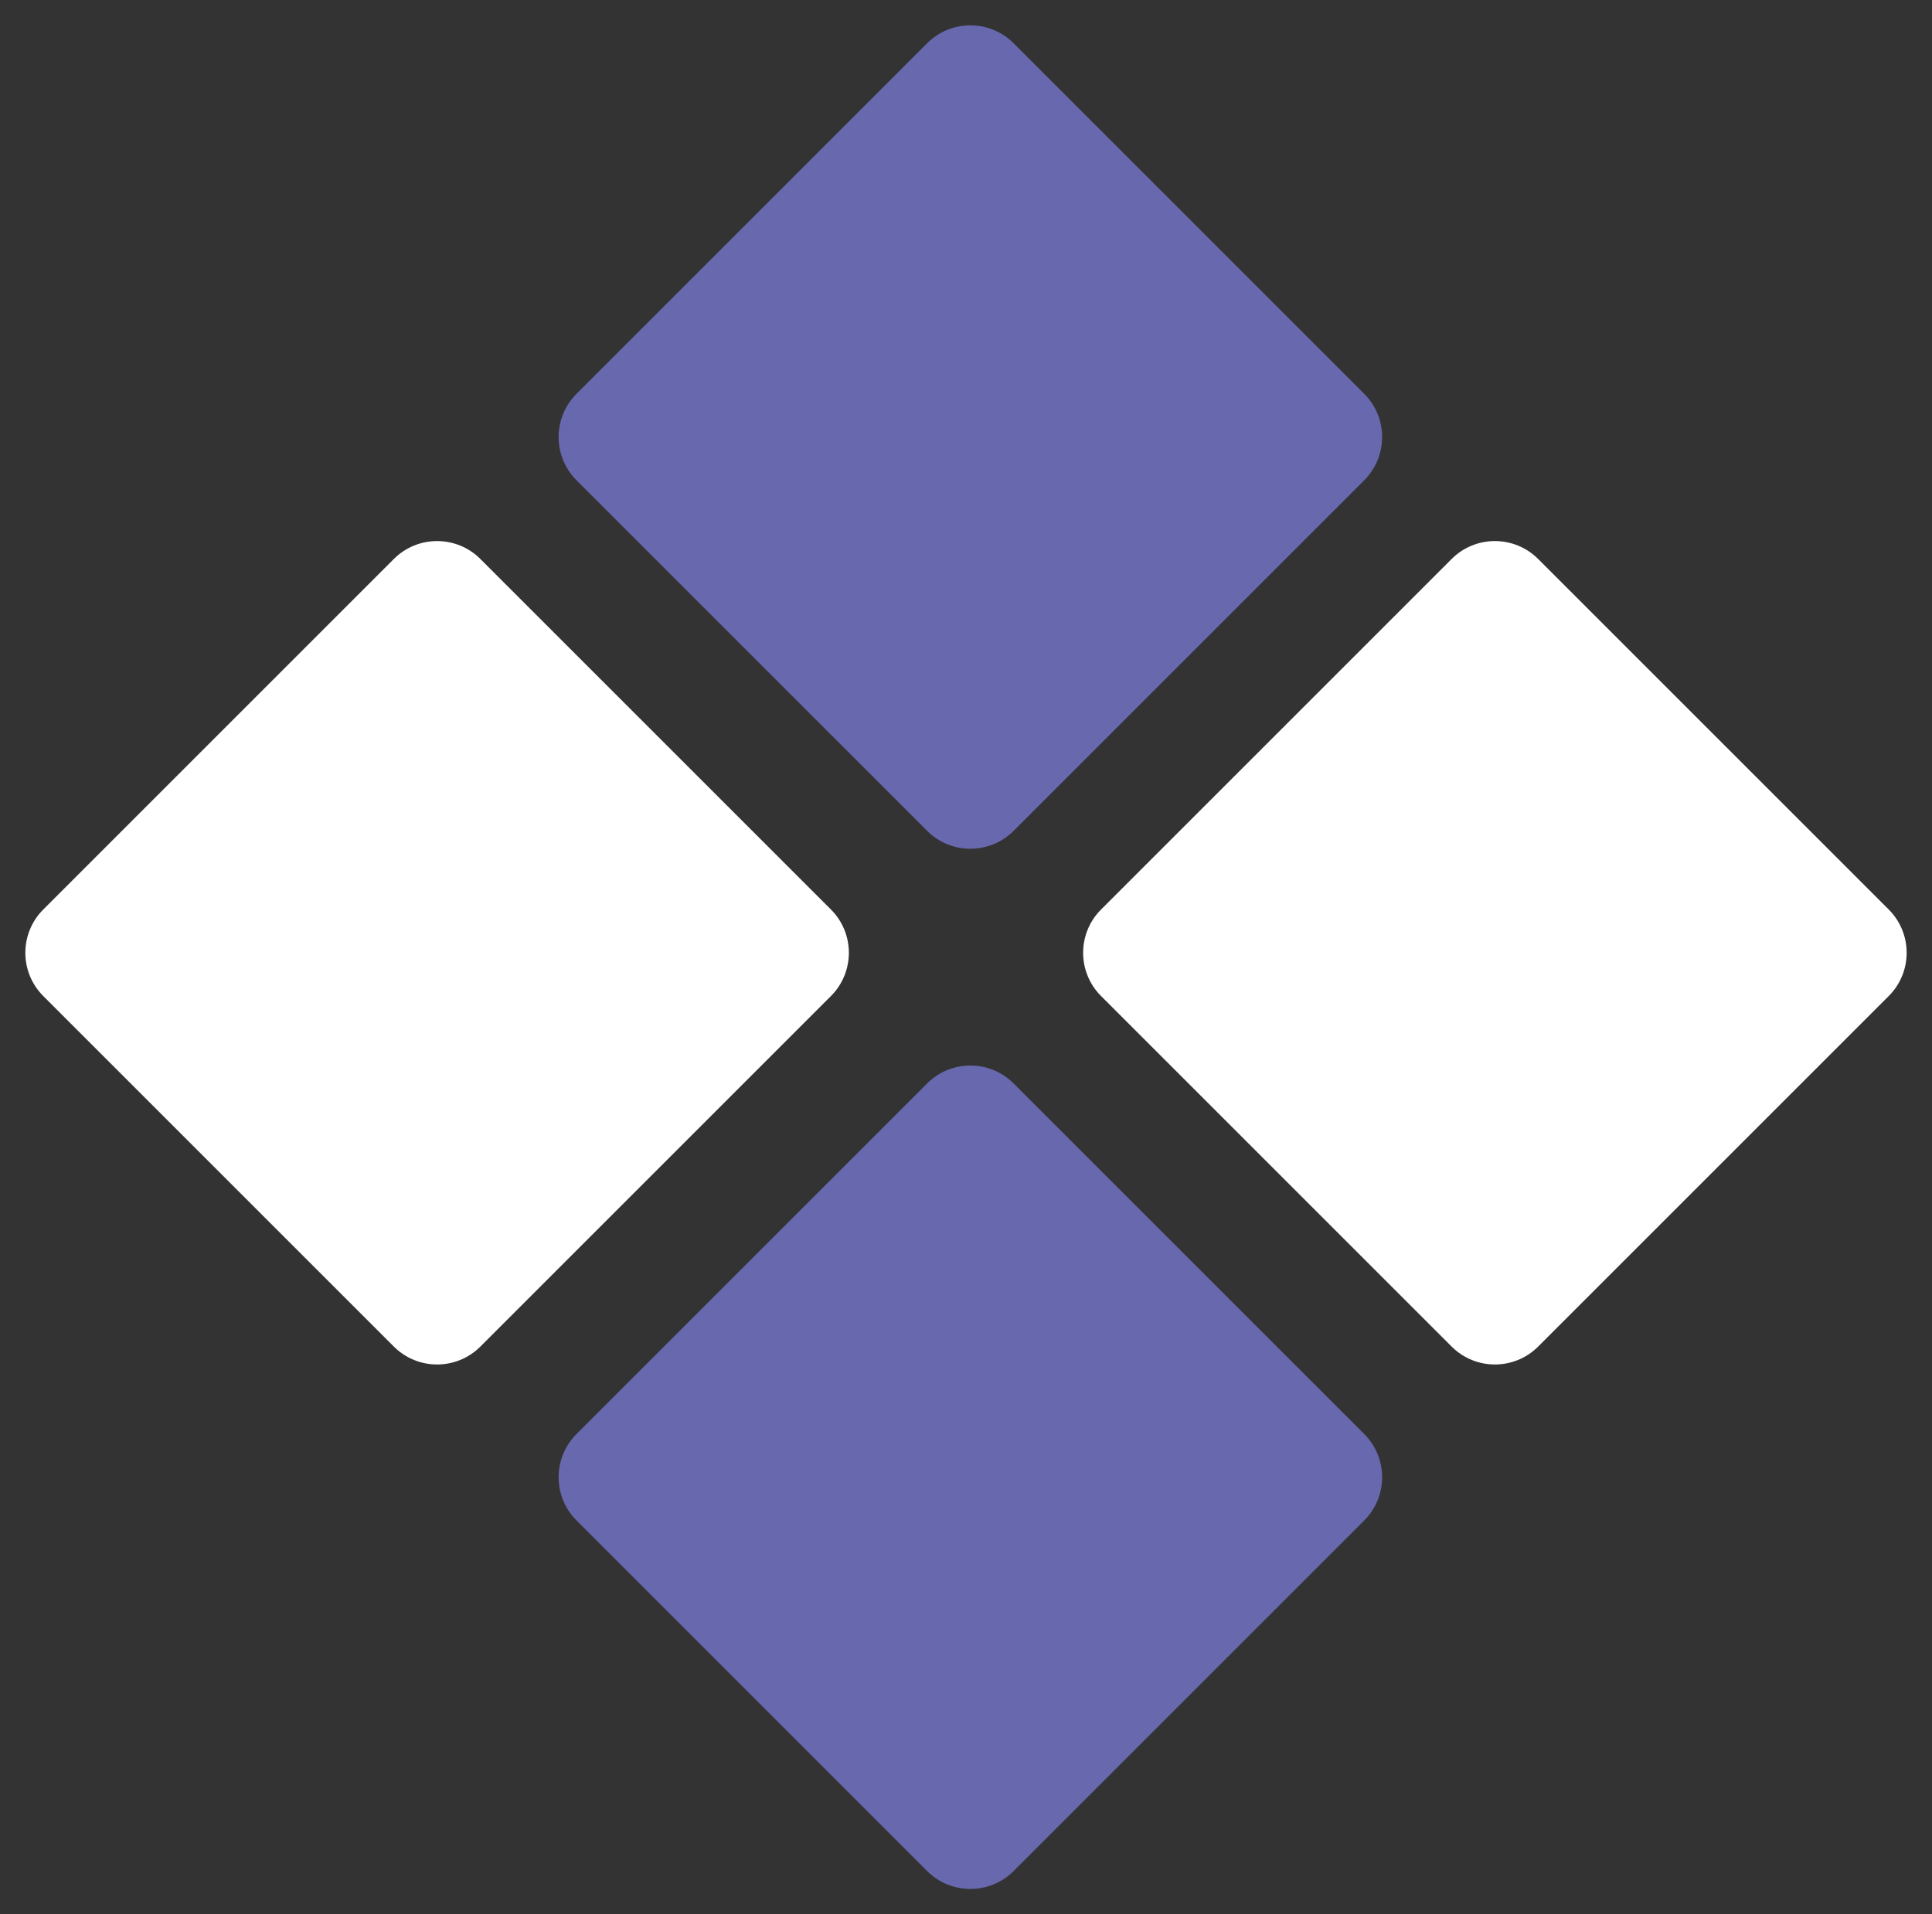 <?xml version="1.0" encoding="UTF-8"?> <svg xmlns="http://www.w3.org/2000/svg" width="221" height="219" viewBox="0 0 221 219" fill="none"><rect x="0" y="0" width="221" height="219" fill="#333333" stroke="none"/> <path d="M106.05 4.95C108.784 2.216 113.216 2.216 115.95 4.95L156.05 45.05C158.784 47.784 158.784 52.216 156.05 54.95L115.95 95.05C113.216 97.784 108.784 97.784 106.05 95.05L65.95 54.95C63.216 52.216 63.216 47.784 65.95 45.05L106.05 4.95Z" fill="#6768AD"></path> <path d="M106.05 123.95C108.784 121.216 113.216 121.216 115.95 123.95L156.05 164.05C158.784 166.784 158.784 171.216 156.05 173.95L115.95 214.05C113.216 216.784 108.784 216.784 106.05 214.05L65.95 173.95C63.216 171.216 63.216 166.784 65.95 164.05L106.05 123.95Z" fill="#6768AD"></path> <path d="M166.05 63.95C168.784 61.216 173.216 61.216 175.95 63.95L216.05 104.05C218.784 106.784 218.784 111.216 216.05 113.95L175.95 154.05C173.216 156.784 168.784 156.784 166.05 154.05L125.95 113.95C123.216 111.216 123.216 106.784 125.95 104.05L166.05 63.95Z" fill="white"></path> <path d="M45.05 63.95C47.784 61.216 52.216 61.216 54.95 63.95L95.05 104.05C97.784 106.784 97.784 111.216 95.05 113.95L54.95 154.05C52.216 156.784 47.784 156.784 45.05 154.05L4.95 113.95C2.216 111.216 2.216 106.784 4.95 104.05L45.05 63.95Z" fill="white"></path> </svg> 